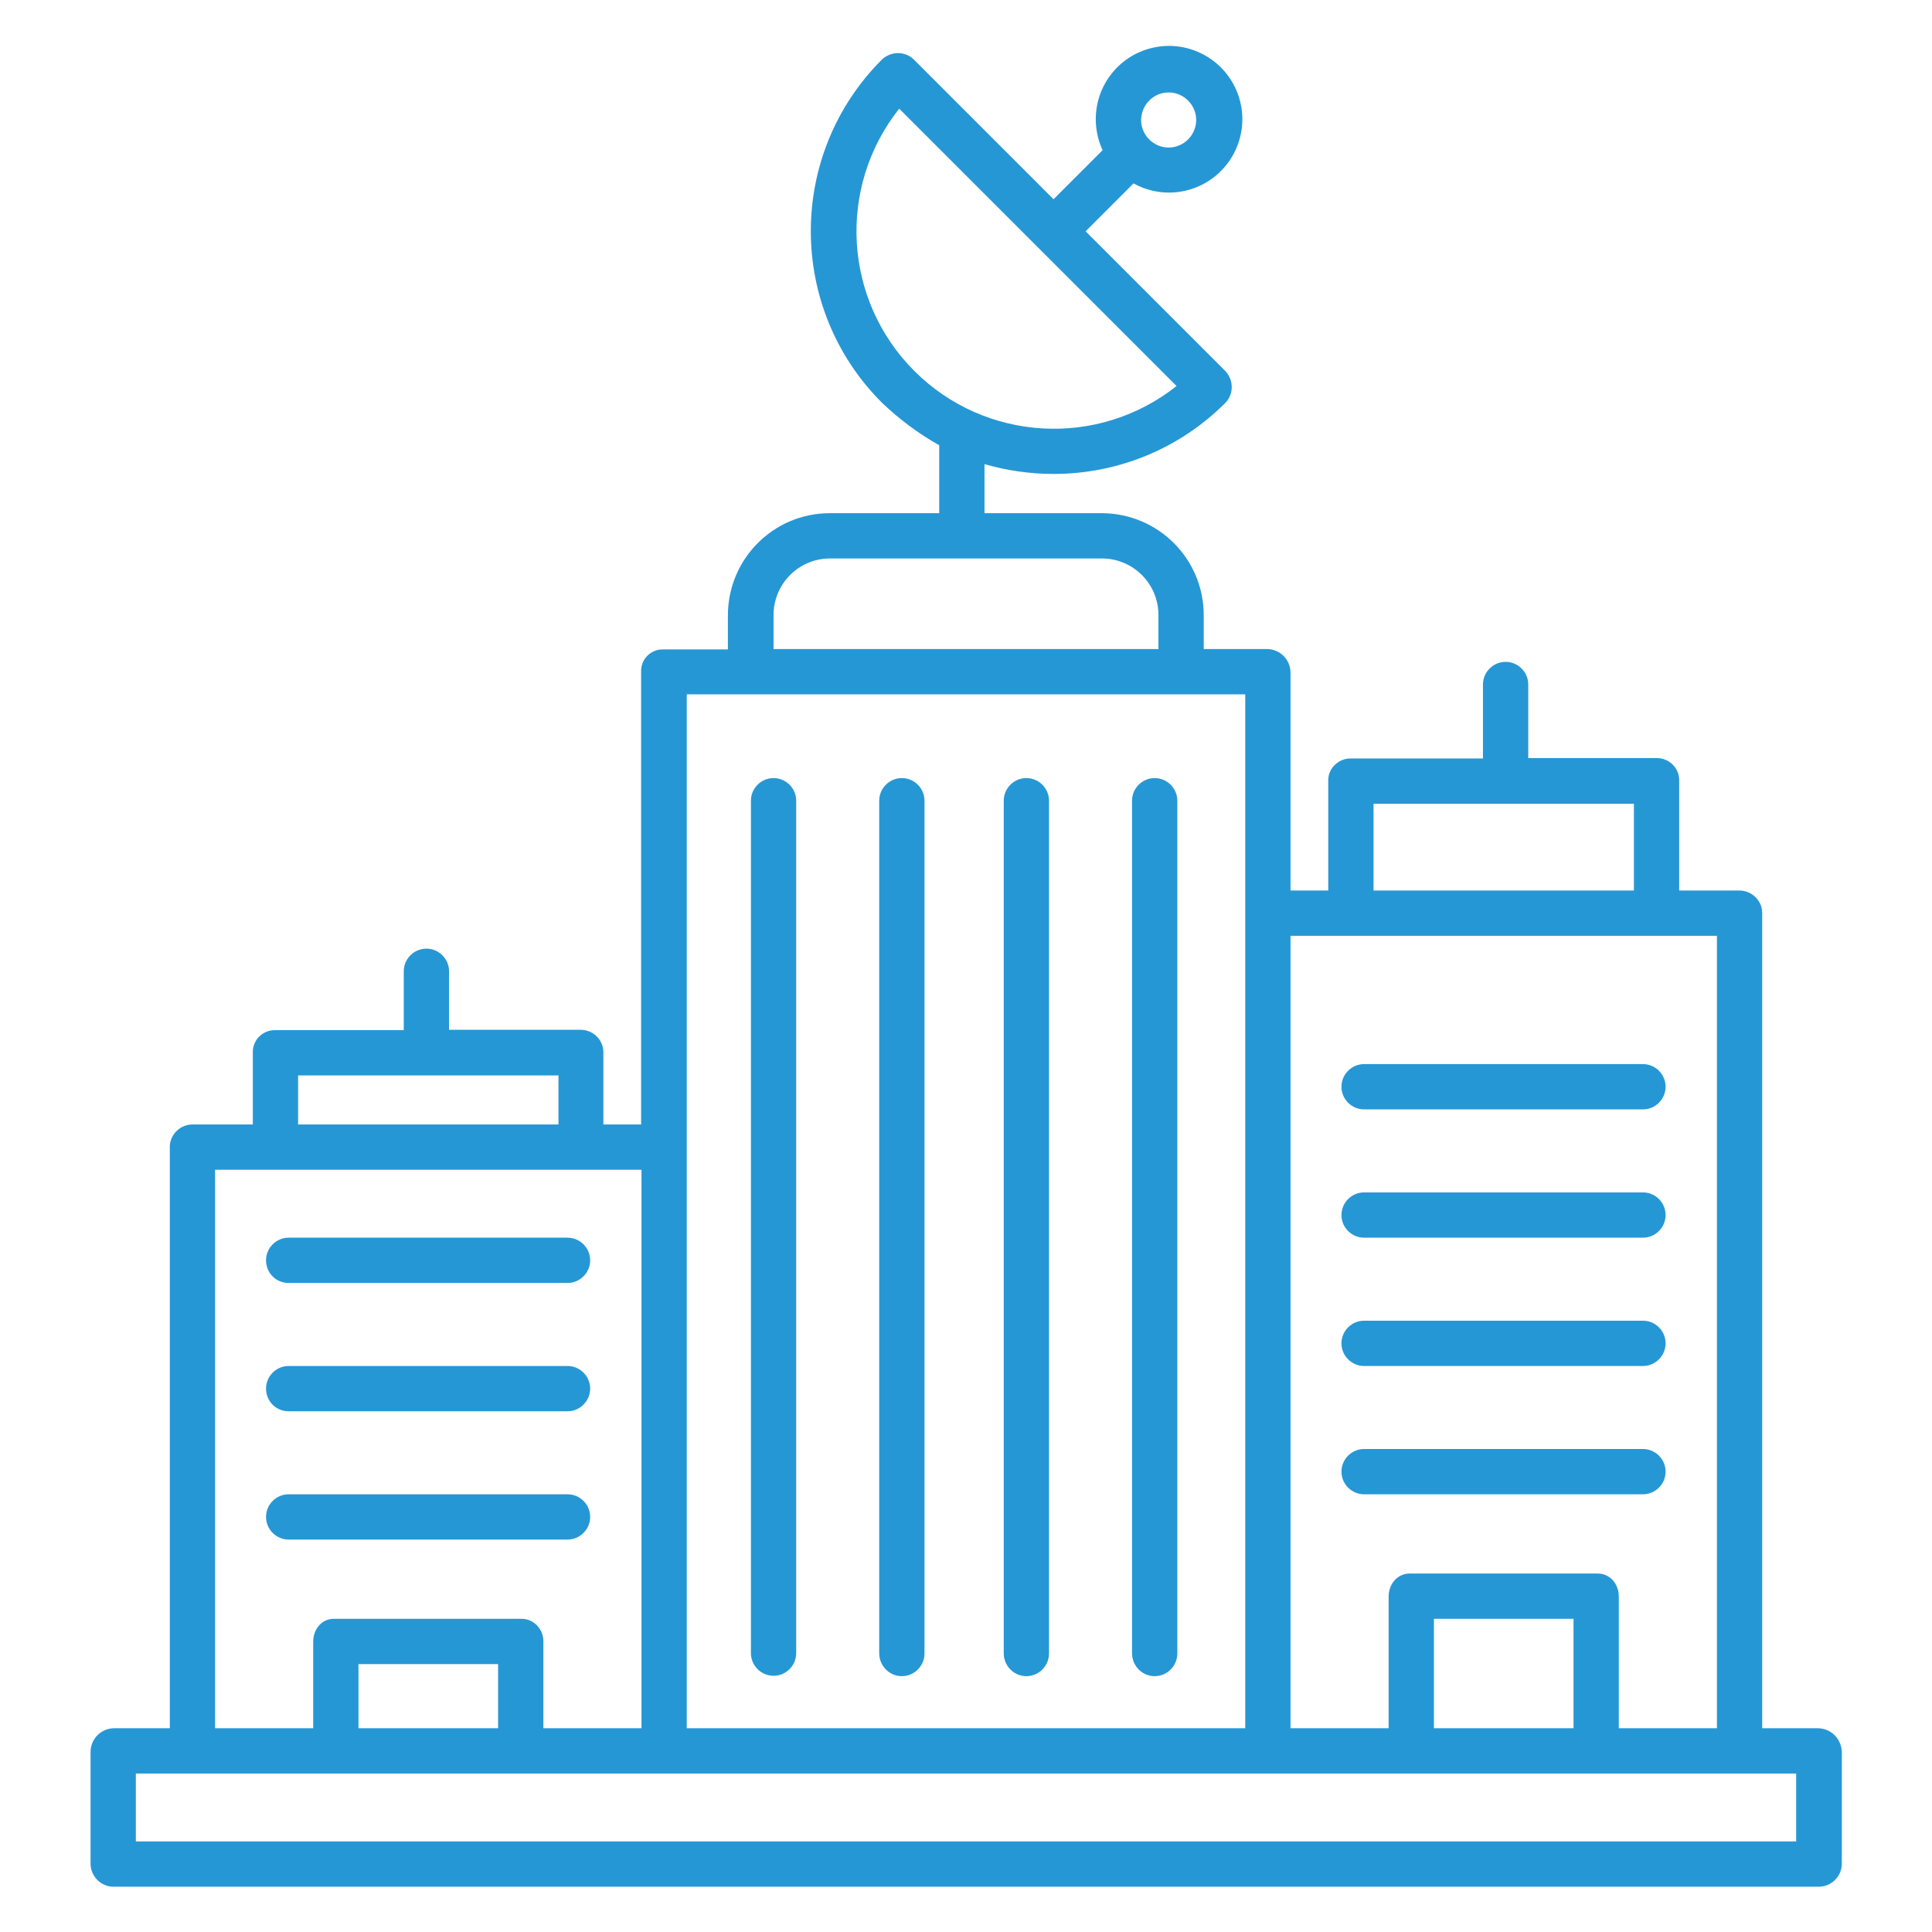 <svg xmlns="http://www.w3.org/2000/svg" id="Layer_1" x="0" y="0" enable-background="new 0 0 512 512" version="1.1" viewBox="0 0 512 512" xml:space="preserve">
    <style>
        .st0{fill:#2697d5}
    </style>
    <path d="M76.5 374h73.9c3.3 0 6-2.7 6-6s-2.7-6-6-6H76.5c-3.3 0-6 2.7-6 6s2.6 6 6 6zM156.4 402c0-3.3-2.7-6-6-6H76.5c-3.3 0-6 2.7-6 6s2.7 6 6 6h73.9c3.3 0 6-2.7 6-6zM76.5 340h73.9c3.3 0 6-2.7 6-6s-2.7-6-6-6H76.5c-3.3 0-6 2.7-6 6s2.6 6 6 6zM361.5 362h73.9c3.3 0 6-2.7 6-6s-2.7-6-6-6h-73.9c-3.3 0-6 2.7-6 6s2.7 6 6 6zM361.5 396h73.9c3.3 0 6-2.7 6-6s-2.7-6-6-6h-73.9c-3.3 0-6 2.7-6 6s2.7 6 6 6zM361.5 328h73.9c3.3 0 6-2.7 6-6s-2.7-6-6-6h-73.9c-3.3 0-6 2.7-6 6s2.7 6 6 6zM361.5 294h73.9c3.3 0 6-2.7 6-6s-2.7-6-6-6h-73.9c-3.3 0-6 2.7-6 6s2.7 6 6 6zM205 206.2c-3.3 0-6 2.7-6 6v225.9c0 3.3 2.7 6 6 6s6-2.7 6-6V212.2c0-3.3-2.7-6-6-6zM239 444.2c3.3 0 6-2.7 6-6v-226c0-3.3-2.7-6-6-6s-6 2.7-6 6v225.9c0 3.4 2.7 6.1 6 6.1zM272 444.2c3.3 0 6-2.7 6-6v-226c0-3.3-2.7-6-6-6s-6 2.7-6 6v225.9c0 3.4 2.7 6.1 6 6.1zM306 444.2c3.3 0 6-2.7 6-6v-226c0-3.3-2.7-6-6-6s-6 2.7-6 6v225.9c0 3.4 2.7 6.1 6 6.1z" class="st0"/>
    <path d="M481.7 458H467V241.8c-.1-3.3-2.9-5.9-6.3-5.8H445v-29.3c0-3.2-2.7-5.8-5.9-5.8H405v-19.5c0-3.3-2.7-6-6-6s-6 2.7-6 6V201h-34.9c-3.2-.1-6 2.4-6.1 5.6V236h-10v-57.7c0-3.5-2.8-6.3-6.3-6.3H319v-8.8c.1-14.9-11.9-27.1-26.9-27.2h-31.2v-13c5.9 1.7 12.1 2.6 18.3 2.6 17.1 0 33.4-6.7 45.5-18.8 2.3-2.3 2.3-6.1 0-8.5l-37-37 12.7-12.7c9.4 5.2 21.2 1.8 26.4-7.6 5.2-9.4 1.8-21.2-7.6-26.4s-21.2-1.8-26.4 7.6c-3 5.4-3.2 12-.6 17.6l-13 13-37-37c-2.3-2.3-6.1-2.3-8.5 0-25.1 25.1-25.1 65.8 0 90.9 4.6 4.4 9.7 8.2 15.2 11.3v18h-29c-14.9 0-27 12.1-27 27.1v9h-17.3c-3.1 0-5.7 2.5-5.7 5.7V298h-10v-19.3c-.1-3.3-2.8-5.8-6.1-5.8H119v-15.5c0-3.3-2.7-6-6-6s-6 2.7-6 6V273H73c-3.2-.1-5.9 2.4-6 5.6V298H51.2c-3.3-.1-6.1 2.5-6.2 5.8V458H30.3c-3.5 0-6.3 2.8-6.3 6.3v29.6c0 3.3 2.7 6.1 6.1 6.1H482c3.3 0 6.1-2.7 6.1-6.1v-29.6c-.1-3.5-2.9-6.3-6.4-6.3zm-172-433.5c4 0 7.3 3.3 7.3 7.3s-3.3 7.3-7.3 7.3-7.3-3.3-7.3-7.3c.1-4.1 3.3-7.3 7.3-7.3zM364 213h69v23h-69v-23zM242.3 98.3c-18.8-18.8-20.5-48.7-4-69.5l73.5 73.5c-20.8 16.5-50.7 14.8-69.5-4zM205 163.2c-.1-8.3 6.5-15.1 14.8-15.2H292c8.3 0 15 6.7 15 15v9H205v-8.8zM79 285h69v13H79v-13zm-22 25h113v148h-26v-22.9c.1-3.2-2.4-6-5.6-6.1H88.5c-3.3 0-5.5 2.8-5.5 6.1V458H57V310zm75 131v17H95v-17h37zm344 47H36v-18h215.6c3.3 0 6-2.7 6-6s-2.7-6-6-6H182V184h148v82.9c0 3.3 2.7 1.1 6 1.1s6-2.7 6-6v-14h113v210h-26v-34.9c0-3.3-2.3-6.1-5.6-6.1h-49.8c-3.3 0-5.6 2.8-5.6 6.1V458h-26V253.2c0-3.3-2.7-6-6-6s-6 2.7-6 6V458h-94c-3.3 0-6 2.7-6 6s2.7 6 6 6h240v18zm-59-59v29h-37v-29h37z" class="st0"/>
</svg>
